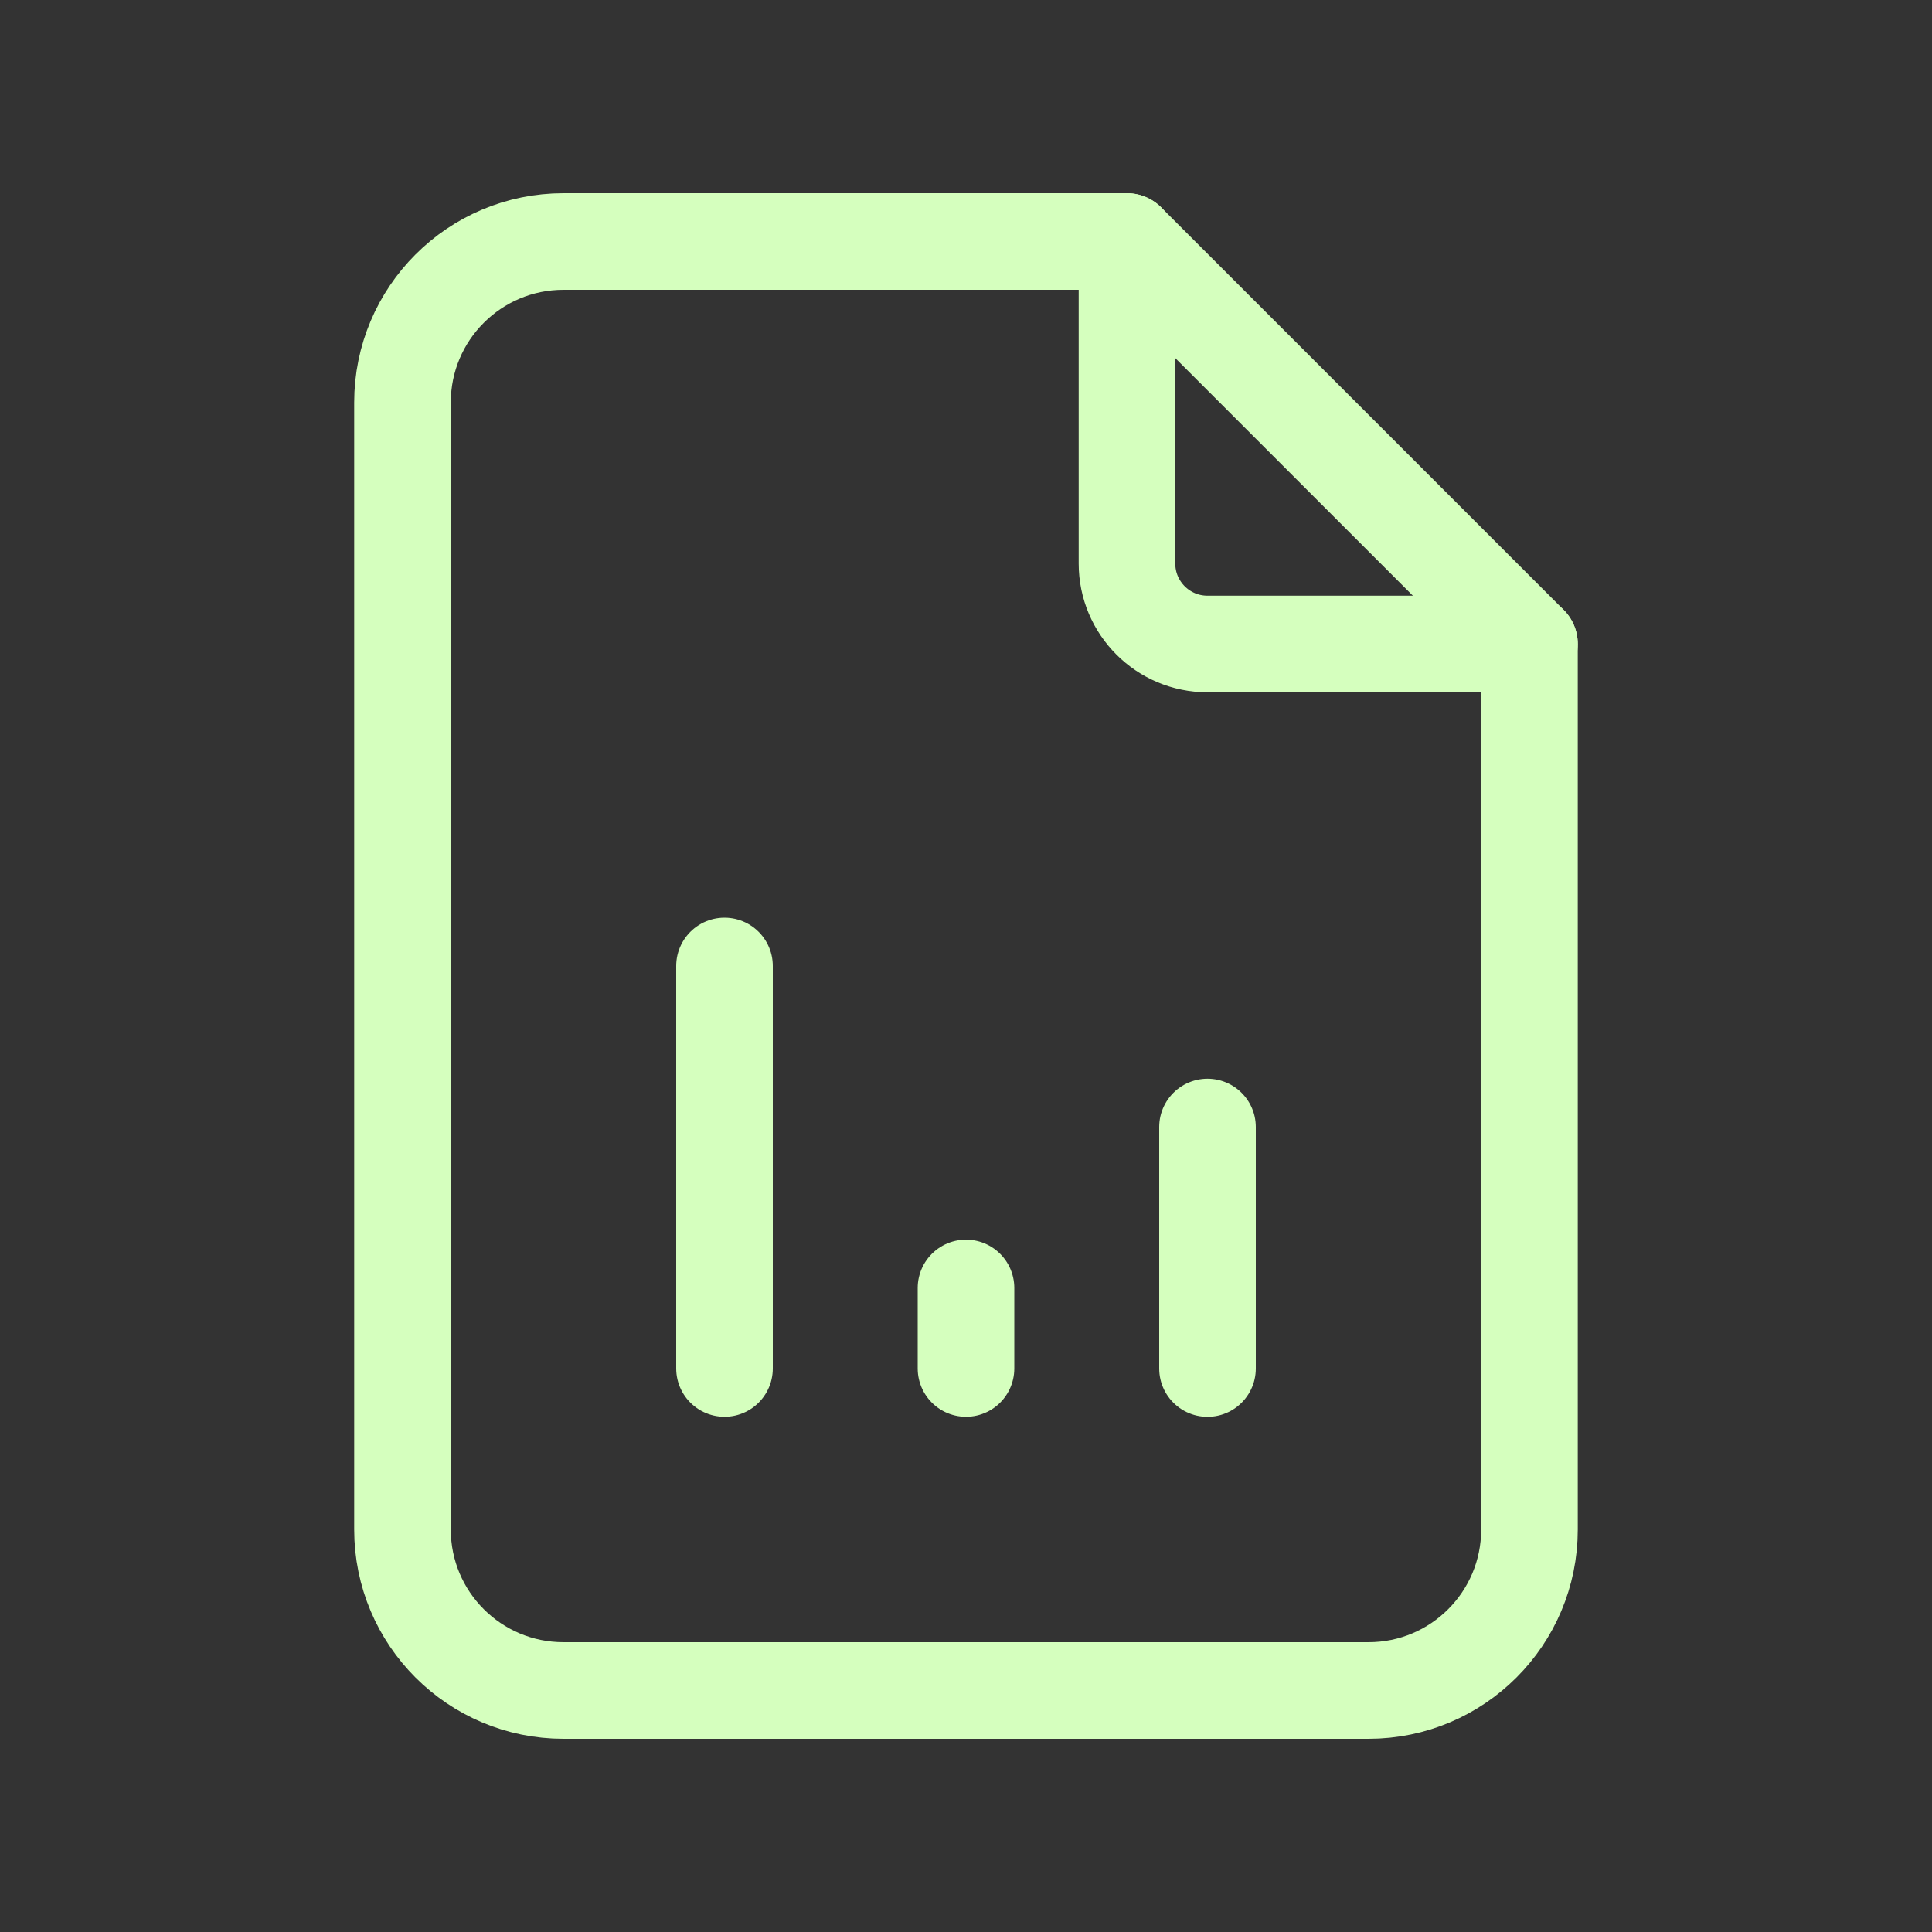 <svg xmlns="http://www.w3.org/2000/svg" fill="none" viewBox="0 0 40 40" height="40" width="40">
<rect x="0" y="0" width="40" height="40" fill="#333333" stroke="none"/>
<path stroke-linejoin="round" stroke-linecap="round" stroke-width="2" stroke="#D5FFBE" d="M23.333 5V11.667C23.333 12.587 24.079 13.333 25 13.333H31.666"></path>
<path stroke-linejoin="round" stroke-linecap="round" stroke-width="2" stroke="#D5FFBE" d="M28.333 35H11.666C9.825 35 8.333 33.508 8.333 31.667V8.333C8.333 6.492 9.825 5 11.666 5H23.333L31.666 13.333V31.667C31.666 33.508 30.174 35 28.333 35Z" clip-rule="evenodd" fill-rule="evenodd"></path>
<path stroke-linejoin="round" stroke-linecap="round" stroke-width="2" stroke="#D5FFBE" d="M15 28.333V20"></path>
<path stroke-linejoin="round" stroke-linecap="round" stroke-width="2" stroke="#D5FFBE" d="M20 28.333V26.666"></path>
<path stroke-linejoin="round" stroke-linecap="round" stroke-width="2" stroke="#D5FFBE" d="M25 28.334V23.334"></path>
</svg>

